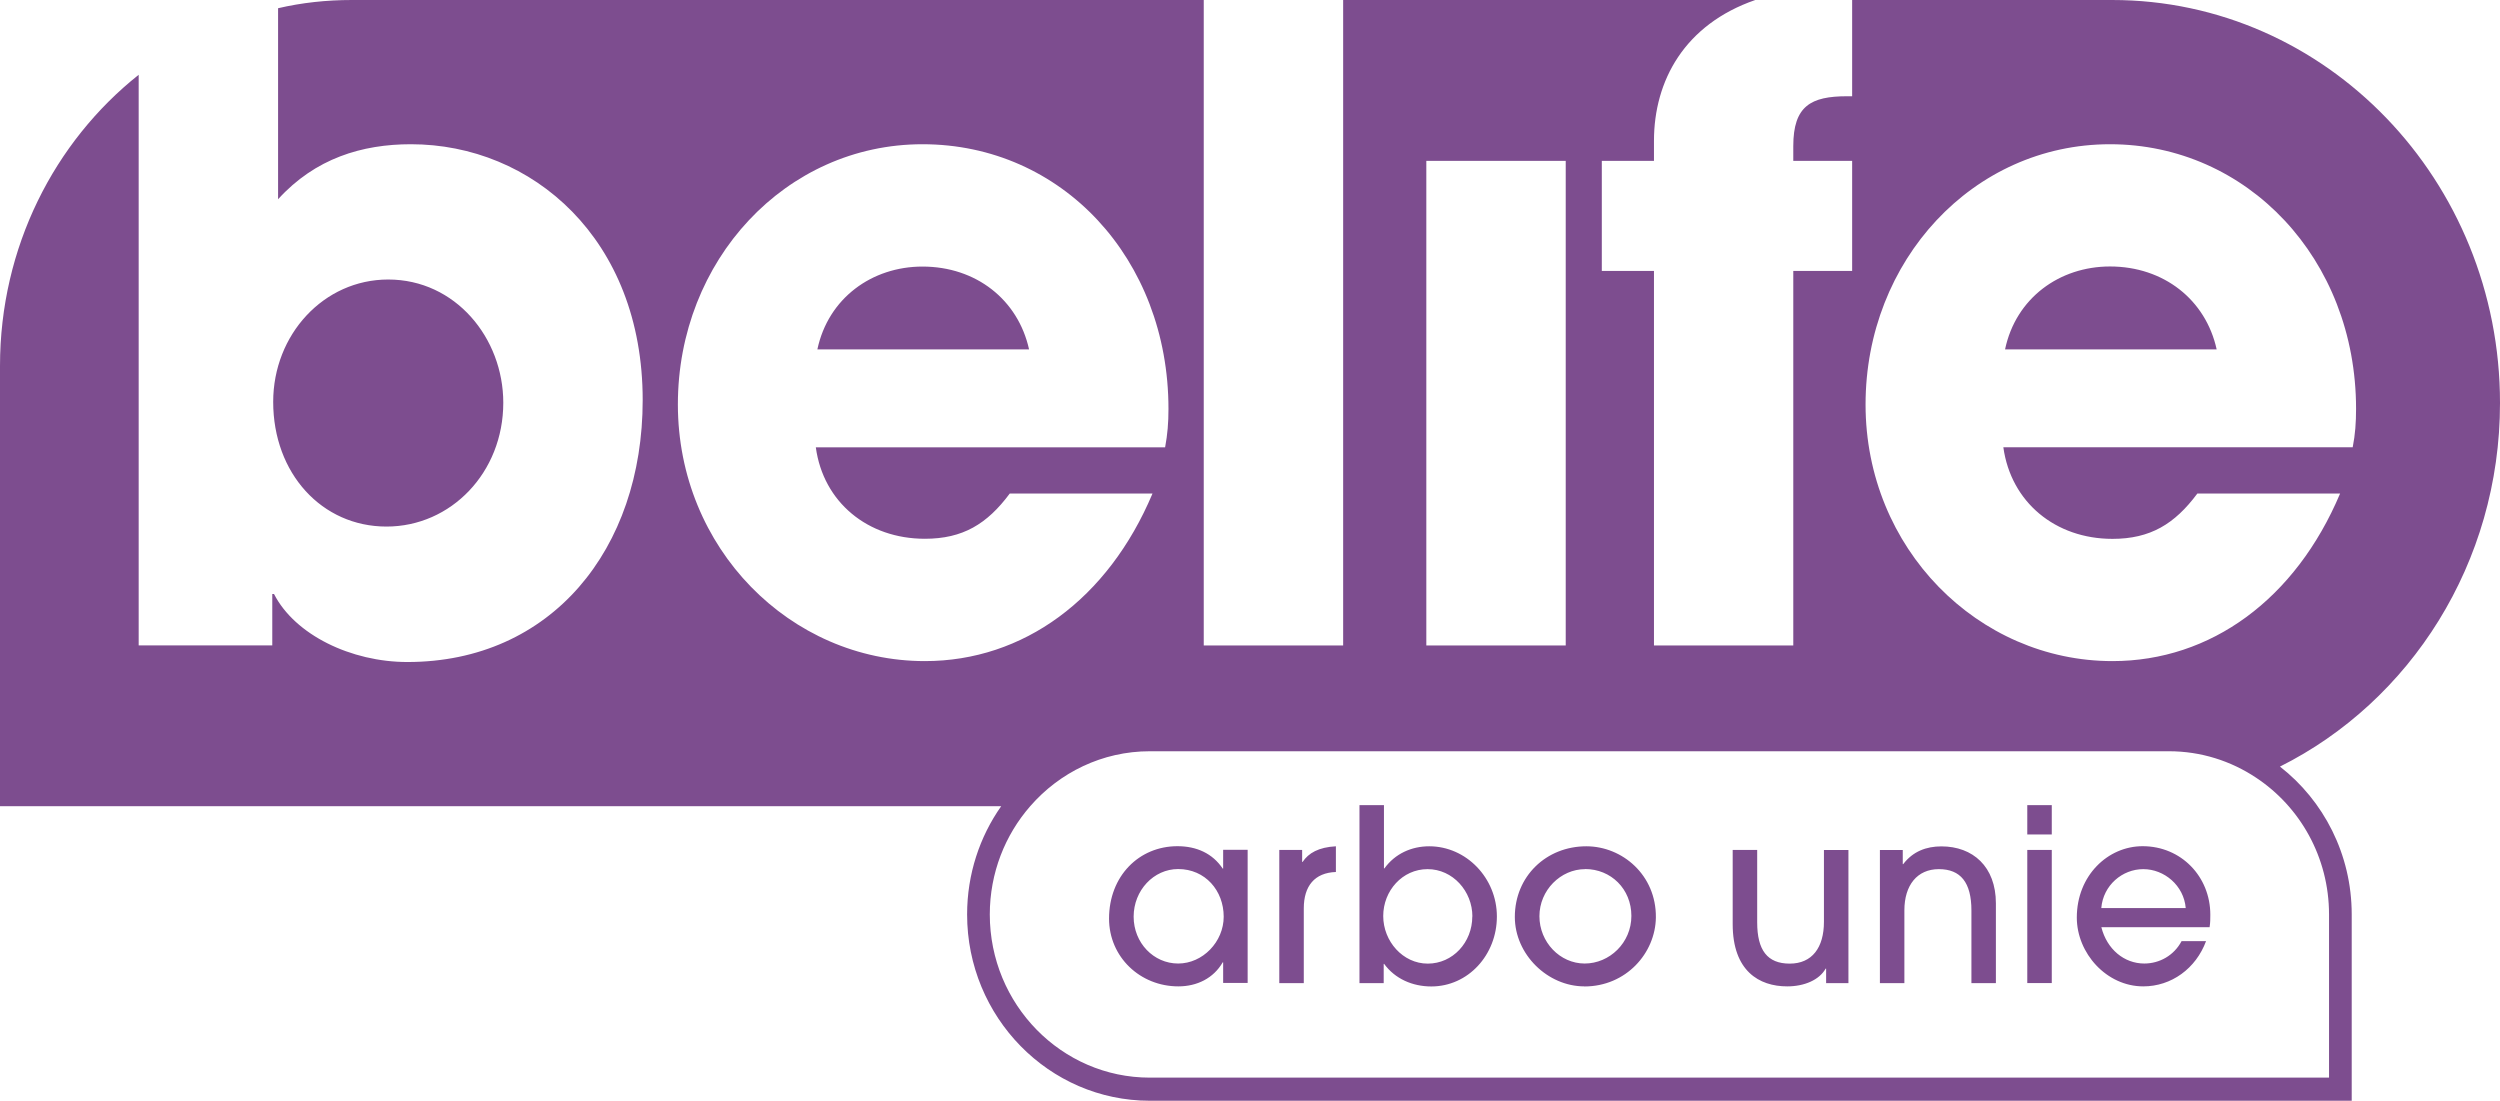 <svg xmlns="http://www.w3.org/2000/svg" fill="none" height="59" viewBox="0 0 134 59" width="134"><g id="Logo Belife"><path d="M117.155 48.672C117.053 47.458 116.003 46.586 114.88 46.586C113.757 46.586 112.731 47.448 112.629 48.672H117.155ZM112.634 49.703C112.935 50.887 113.859 51.645 114.934 51.645C115.755 51.645 116.528 51.209 116.932 50.446H118.244C117.7 51.913 116.387 52.87 114.88 52.87C112.906 52.87 111.317 51.09 111.317 49.182C111.317 46.927 112.984 45.356 114.846 45.356C116.907 45.356 118.473 46.982 118.473 49.029C118.473 49.247 118.473 49.455 118.434 49.698H112.634V49.703ZM108.662 45.555H109.975V52.691H108.662V45.555ZM108.662 43.156H109.975V44.727H108.662V43.156ZM105.668 48.801C105.668 47.294 105.084 46.586 103.922 46.586C102.761 46.586 102.075 47.448 102.075 48.791V52.696H100.763V45.56H101.988V46.318H102.012C102.532 45.634 103.252 45.366 104.059 45.366C105.741 45.366 106.98 46.447 106.98 48.419V52.696H105.668V48.801ZM97.88 52.691V51.918H97.855C97.515 52.523 96.718 52.87 95.794 52.87C94.292 52.87 92.872 52.047 92.872 49.534V45.555H94.185V49.435C94.185 50.932 94.73 51.65 95.93 51.65C97.131 51.65 97.763 50.788 97.763 49.41V45.56H99.076V52.696H97.875L97.88 52.691ZM84.963 46.586C83.65 46.586 82.513 47.72 82.513 49.108C82.513 50.496 83.611 51.645 84.939 51.645C86.266 51.645 87.442 50.54 87.442 49.093C87.442 47.646 86.344 46.581 84.963 46.581M84.924 52.87C82.95 52.87 81.195 51.155 81.195 49.148C81.195 46.972 82.877 45.361 85.026 45.361C86.961 45.361 88.779 46.908 88.755 49.177C88.731 51.085 87.16 52.874 84.924 52.874M78.92 49.123C78.92 47.77 77.87 46.586 76.519 46.586C75.167 46.586 74.141 47.745 74.141 49.098C74.141 50.451 75.192 51.65 76.528 51.65C77.865 51.65 78.915 50.516 78.915 49.123M72.868 52.691V43.156H74.18V46.546H74.205C74.773 45.758 75.658 45.361 76.606 45.361C78.59 45.361 80.233 47.061 80.233 49.123C80.233 51.184 78.692 52.874 76.718 52.874C75.707 52.874 74.773 52.463 74.19 51.665H74.166V52.696H72.863L72.868 52.691ZM68.57 45.555H69.795V46.199H69.82C70.136 45.723 70.68 45.411 71.604 45.361V46.739C70.466 46.779 69.883 47.487 69.883 48.687V52.696H68.57V45.555ZM65.59 49.133C65.59 47.74 64.603 46.581 63.15 46.581C61.837 46.581 60.763 47.725 60.763 49.133C60.763 50.54 61.837 51.645 63.15 51.645C64.462 51.645 65.59 50.486 65.59 49.133ZM65.561 52.691V51.581H65.537C65.046 52.433 64.161 52.87 63.16 52.87C61.113 52.87 59.445 51.298 59.445 49.237C59.445 46.957 61.05 45.356 63.111 45.356C64.137 45.356 64.992 45.743 65.537 46.556H65.561V45.55H66.874V52.686H65.561V52.691ZM126.105 23.972H107.379C107.787 26.921 110.169 28.883 113.227 28.883C115.254 28.883 116.562 28.09 117.777 26.455H125.429C123.042 32.114 118.502 35.435 113.227 35.435C106.027 35.435 99.994 29.398 99.994 21.682C99.994 13.966 105.755 7.731 113.096 7.731C120.437 7.731 126.285 13.867 126.285 21.91C126.285 22.663 126.241 23.273 126.105 23.972ZM124.836 49.014V57.761H61.628C56.898 57.761 53.053 53.836 53.053 49.014C53.053 46.789 53.874 44.752 55.221 43.211C56.791 41.407 59.081 40.267 61.628 40.267H116.256C117.972 40.267 119.576 40.787 120.918 41.679C123.276 43.235 124.836 45.941 124.836 49.014ZM49.445 7.731C56.913 7.731 62.63 13.867 62.63 21.915C62.63 22.668 62.581 23.268 62.45 23.977H43.728C44.127 26.916 46.509 28.878 49.572 28.878C51.604 28.878 52.907 28.09 54.122 26.455H61.774C59.392 32.114 54.846 35.435 49.572 35.435C42.367 35.435 36.334 29.398 36.334 21.677C36.334 13.956 42.105 7.731 49.445 7.731ZM76.451 8.623H83.923V34.597H76.451V8.623ZM134 21.603C134 9.674 124.69 0 113.208 0H99.275V5.159H99.003C97.068 5.159 96.12 5.675 96.12 7.83V8.623H99.275V14.521H96.12V34.597H88.653V14.521H85.857V8.623H88.653V7.548C88.653 4.327 90.291 1.313 94.083 0H71.993V34.597H64.521V0H18.862C17.501 0 16.174 0.144 14.905 0.441V10.68C16.898 8.485 19.412 7.731 22.022 7.731C28.507 7.731 34.448 12.786 34.448 21.444C34.448 29.448 29.543 35.484 21.837 35.484C18.823 35.484 15.809 34.032 14.686 31.837H14.594V34.592H7.433V4.009C2.917 7.597 0 13.252 0 19.616V43.211H53.665C52.513 44.846 51.837 46.853 51.837 49.014C51.837 54.52 56.227 59 61.628 59H126.052V49.014C126.052 45.788 124.545 42.913 122.206 41.089C129.182 37.6 134 30.186 134 21.603ZM49.445 14.288C46.742 14.288 44.394 15.978 43.811 18.728H55.158C54.569 16.062 52.314 14.288 49.445 14.288ZM113.096 14.283C110.398 14.283 108.05 15.968 107.471 18.728H118.813C118.23 16.067 115.974 14.283 113.096 14.283ZM49.445 14.288C46.742 14.288 44.394 15.978 43.811 18.728H55.158C54.569 16.062 52.314 14.288 49.445 14.288ZM113.096 14.283C110.398 14.283 108.05 15.968 107.471 18.728H118.813C118.23 16.067 115.974 14.283 113.096 14.283ZM113.096 14.283C110.398 14.283 108.05 15.968 107.471 18.728H118.813C118.23 16.067 115.974 14.283 113.096 14.283ZM49.445 14.288C46.742 14.288 44.394 15.978 43.811 18.728H55.158C54.569 16.062 52.314 14.288 49.445 14.288ZM49.445 14.288C46.742 14.288 44.394 15.978 43.811 18.728H55.158C54.569 16.062 52.314 14.288 49.445 14.288ZM113.096 14.283C110.398 14.283 108.05 15.968 107.471 18.728H118.813C118.23 16.067 115.974 14.283 113.096 14.283ZM20.807 14.982C17.346 14.982 14.643 17.94 14.643 21.538C14.643 25.374 17.253 28.224 20.715 28.224C24.176 28.224 26.976 25.325 26.976 21.588C26.976 18.114 24.409 14.982 20.807 14.982ZM49.445 14.288C46.742 14.288 44.394 15.978 43.811 18.728H55.158C54.569 16.062 52.314 14.288 49.445 14.288ZM113.096 14.283C110.398 14.283 108.05 15.968 107.471 18.728H118.813C118.23 16.067 115.974 14.283 113.096 14.283Z" fill="#7D4D8F" id="Vector"></path></g></svg>
